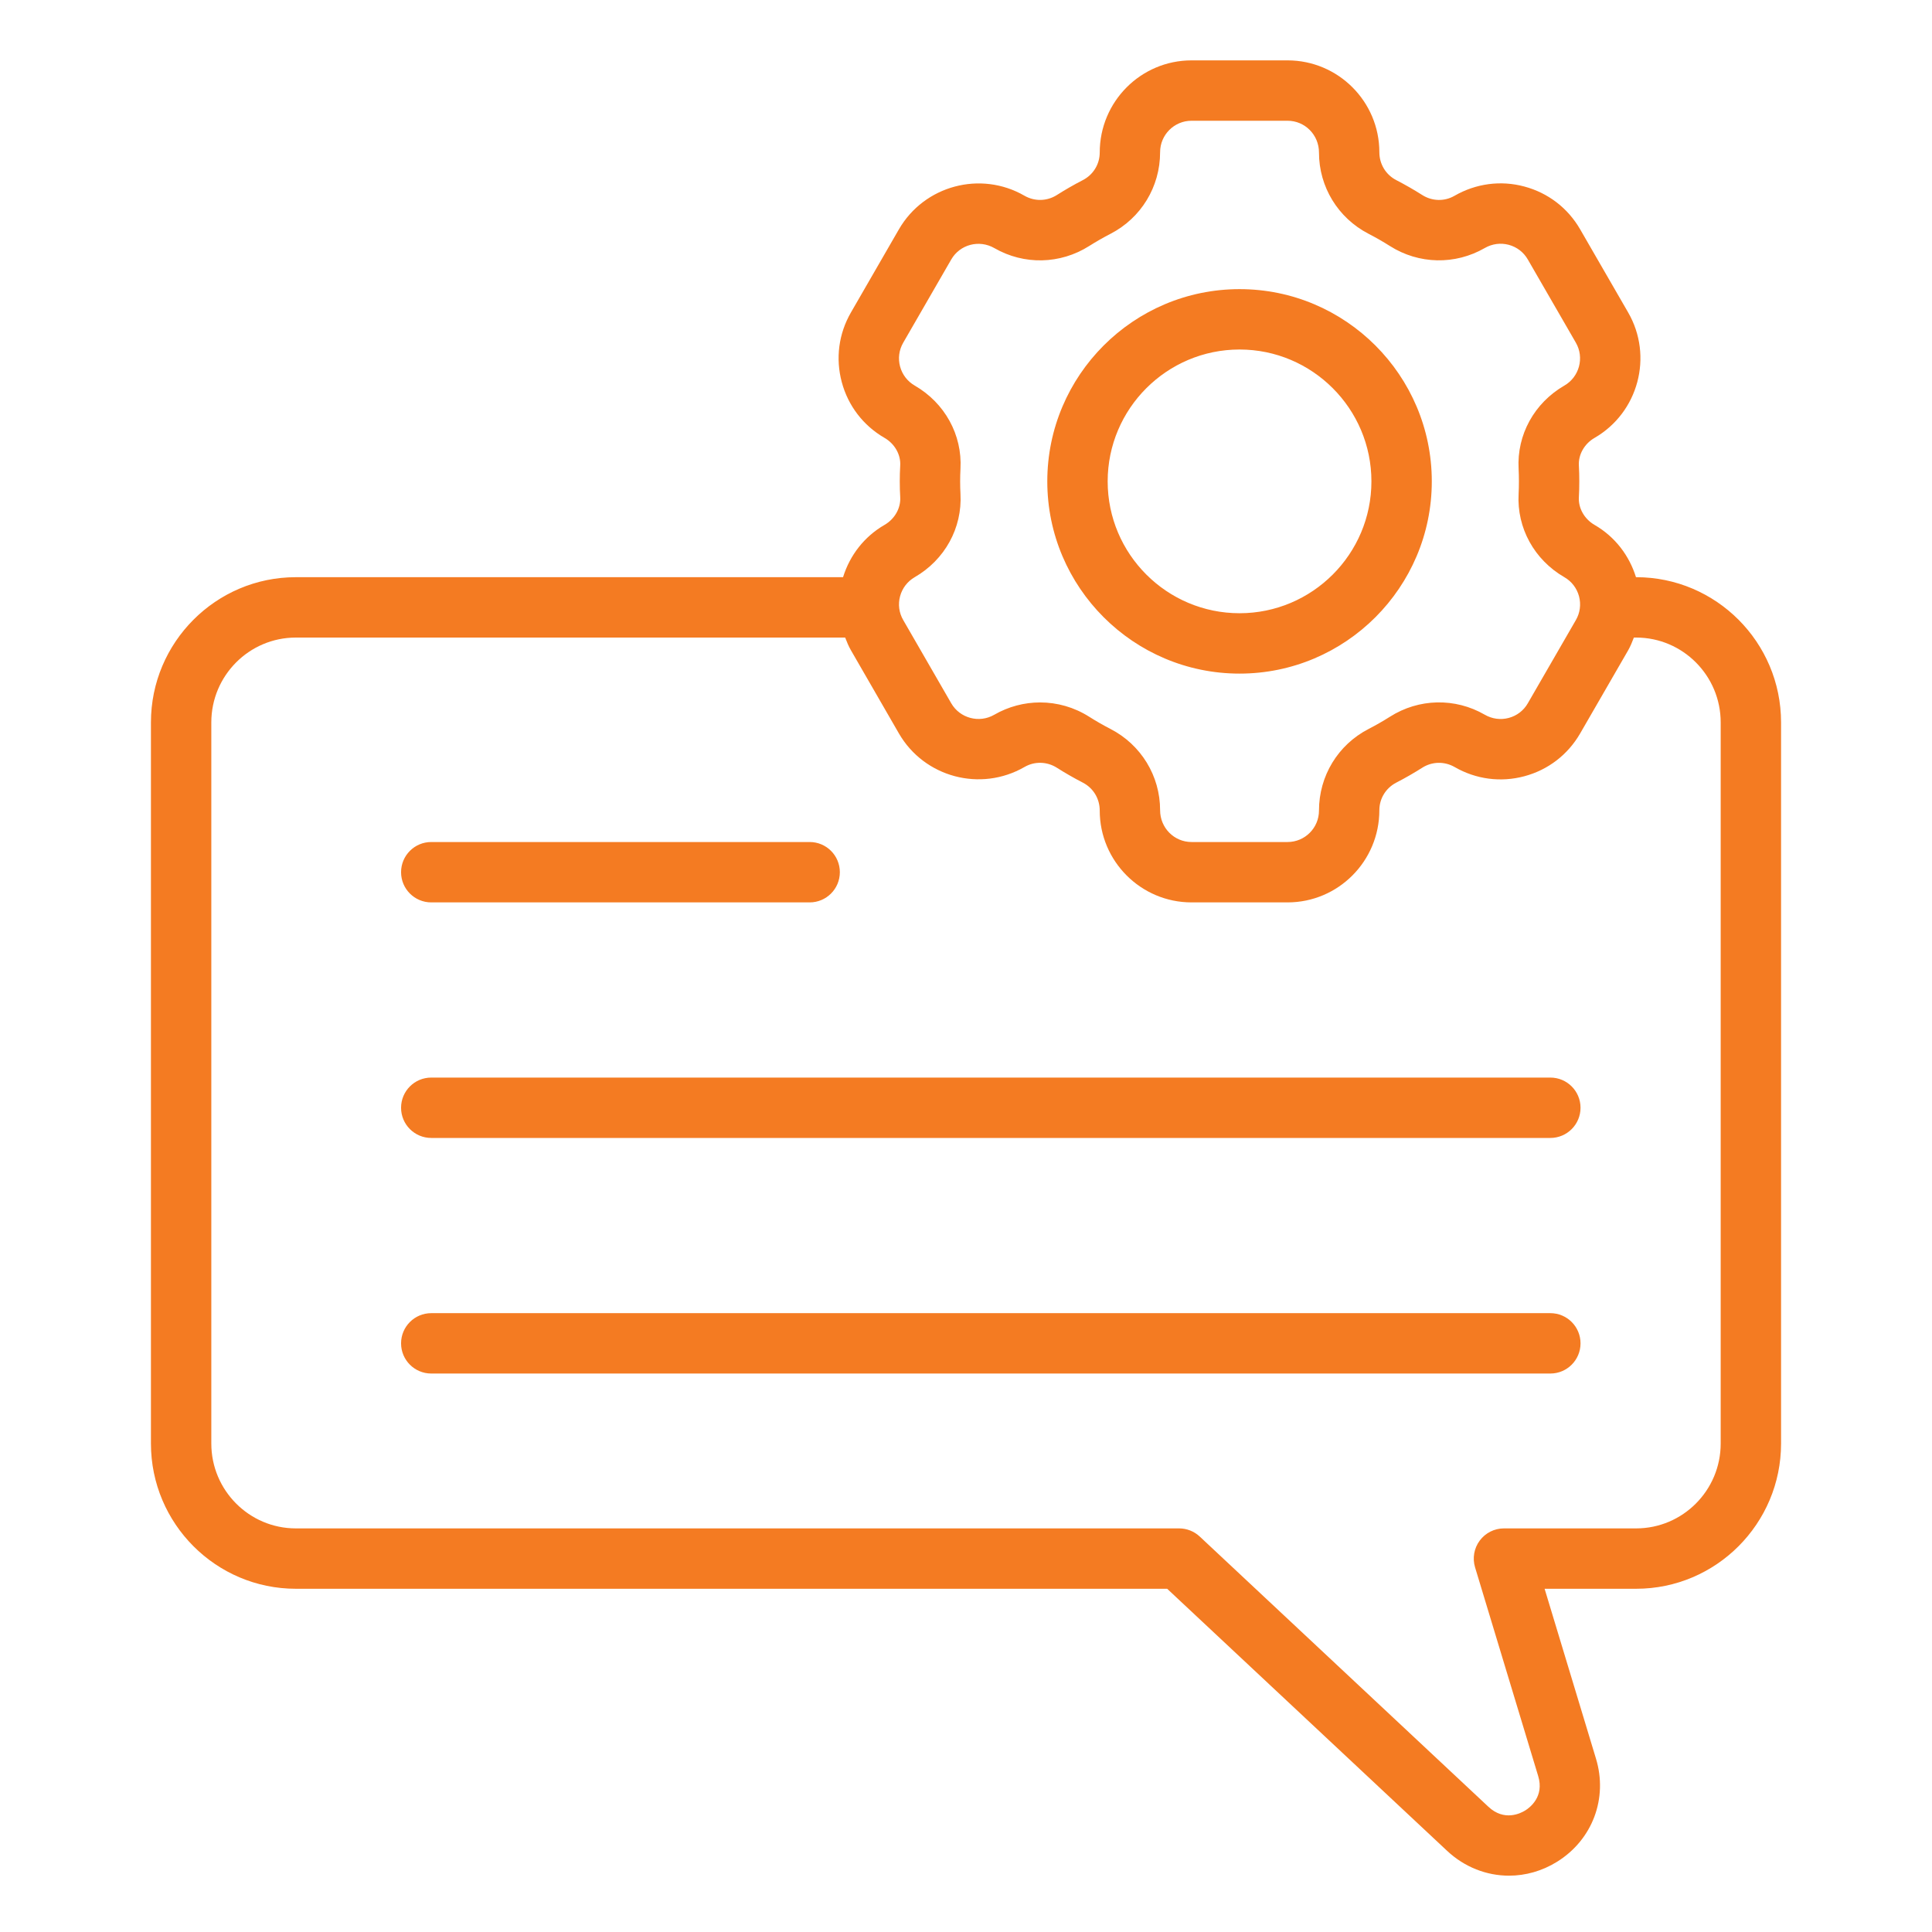 <svg width="64" height="64" viewBox="0 0 64 64" fill="none" xmlns="http://www.w3.org/2000/svg">
<path d="M41.062 22.314C44.573 22.314 47.43 19.457 47.43 15.946C47.43 12.435 44.573 9.578 41.062 9.578C37.55 9.578 34.693 12.435 34.693 15.946C34.693 19.457 37.55 22.314 41.062 22.314ZM41.062 11.578C43.47 11.578 45.43 13.538 45.43 15.946C45.43 18.355 43.47 20.314 41.062 20.314C38.653 20.314 36.693 18.355 36.693 15.946C36.693 13.538 38.653 11.578 41.062 11.578ZM54.2 19.12H54.194C53.975 18.415 53.51 17.785 52.821 17.388C52.486 17.194 52.282 16.835 52.302 16.476C52.312 16.301 52.316 16.125 52.316 15.946C52.316 15.769 52.312 15.592 52.302 15.418C52.282 15.058 52.486 14.699 52.821 14.506C54.273 13.667 54.773 11.803 53.935 10.351L52.344 7.596C51.938 6.892 51.282 6.389 50.497 6.179C49.715 5.968 48.893 6.077 48.182 6.486C47.85 6.678 47.442 6.668 47.115 6.461C46.836 6.284 46.549 6.12 46.254 5.967C45.908 5.789 45.693 5.438 45.693 5.042C45.693 3.364 44.329 2 42.652 2H39.471C37.794 2 36.43 3.364 36.43 5.053C36.43 5.438 36.215 5.789 35.869 5.967C35.574 6.12 35.287 6.284 35.009 6.461C34.682 6.668 34.272 6.678 33.934 6.482C32.483 5.646 30.618 6.144 29.778 7.596L28.189 10.35C27.782 11.054 27.674 11.873 27.885 12.659C28.095 13.443 28.598 14.099 29.302 14.506C29.637 14.699 29.841 15.058 29.821 15.417C29.811 15.592 29.806 15.769 29.806 15.946C29.806 16.125 29.811 16.301 29.821 16.474C29.841 16.835 29.637 17.194 29.302 17.387C28.634 17.773 28.155 18.388 27.927 19.12H9.8C7.153 19.12 5 21.278 5 23.93V47.82C5 50.472 7.153 52.63 9.8 52.63H38.664L47.935 61.309C48.516 61.854 49.247 62.134 49.988 62.134C50.533 62.134 51.084 61.982 51.582 61.672C52.754 60.943 53.27 59.567 52.867 58.251L51.167 52.63H54.2C56.847 52.63 59 50.472 59 47.82V23.93C59 21.278 56.847 19.12 54.2 19.12ZM29.816 19.752C29.889 19.483 30.061 19.259 30.302 19.119C31.298 18.544 31.879 17.488 31.817 16.363C31.81 16.226 31.806 16.086 31.806 15.946C31.806 15.806 31.81 15.668 31.817 15.528C31.879 14.404 31.298 13.349 30.302 12.773C30.061 12.634 29.889 12.41 29.816 12.141C29.744 11.873 29.781 11.592 29.921 11.351L31.511 8.596C31.798 8.098 32.435 7.929 32.94 8.219C33.92 8.784 35.121 8.757 36.08 8.15C36.309 8.005 36.545 7.87 36.787 7.745C37.8 7.221 38.43 6.19 38.43 5.042C38.43 4.467 38.897 4 39.471 4H42.652C43.227 4 43.693 4.467 43.693 5.053C43.693 6.19 44.323 7.221 45.336 7.745C45.578 7.87 45.815 8.005 46.043 8.15C47.001 8.757 48.202 8.784 49.189 8.214C49.431 8.076 49.709 8.038 49.98 8.11C50.248 8.182 50.473 8.355 50.611 8.596L52.202 11.351C52.489 11.848 52.318 12.486 51.821 12.773C50.825 13.349 50.244 14.404 50.306 15.529C50.313 15.668 50.316 15.806 50.316 15.946C50.316 16.086 50.313 16.226 50.306 16.365C50.244 17.488 50.825 18.544 51.821 19.12C52.062 19.258 52.234 19.483 52.307 19.752C52.378 20.02 52.342 20.301 52.202 20.542L50.611 23.297C50.473 23.538 50.248 23.71 49.98 23.782C49.711 23.854 49.429 23.817 49.182 23.674C48.204 23.109 47.001 23.134 46.043 23.743C45.814 23.888 45.578 24.023 45.336 24.148C44.323 24.671 43.693 25.703 43.693 26.851C43.693 27.425 43.227 27.893 42.652 27.893H39.471C38.897 27.893 38.43 27.425 38.43 26.839C38.43 25.703 37.8 24.671 36.787 24.148C36.545 24.023 36.309 23.888 36.079 23.742C35.582 23.427 35.019 23.269 34.454 23.269C33.932 23.269 33.407 23.405 32.934 23.678C32.438 23.964 31.798 23.794 31.511 23.297L29.921 20.541C29.781 20.301 29.744 20.02 29.816 19.752ZM57 47.82C57 49.369 55.744 50.63 54.2 50.63H49.82C49.504 50.63 49.206 50.78 49.018 51.034C48.829 51.288 48.772 51.616 48.863 51.919L50.954 58.833C51.162 59.515 50.679 59.879 50.525 59.974C50.371 60.069 49.831 60.345 49.304 59.85L39.743 50.9C39.558 50.727 39.313 50.63 39.06 50.63H9.8C8.256 50.63 7 49.369 7 47.82V23.93C7 22.381 8.256 21.12 9.8 21.12H27.997C28.053 21.263 28.11 21.406 28.189 21.542L29.778 24.297C30.617 25.748 32.481 26.248 33.941 25.406C34.272 25.214 34.683 25.225 35.008 25.431C35.287 25.608 35.574 25.773 35.869 25.925C36.215 26.104 36.43 26.454 36.43 26.851C36.43 28.528 37.794 29.893 39.471 29.893H42.652C44.329 29.893 45.693 28.528 45.693 26.839C45.693 26.454 45.908 26.104 46.254 25.925C46.549 25.773 46.836 25.608 47.115 25.431C47.441 25.224 47.851 25.215 48.19 25.411C48.894 25.816 49.714 25.924 50.497 25.714C51.282 25.504 51.938 25 52.344 24.297L53.935 21.542C54.013 21.405 54.069 21.263 54.124 21.12H54.2C55.744 21.12 57 22.381 57 23.93L57 47.82ZM13.286 28.893C13.286 28.34 13.733 27.893 14.286 27.893H26.821C27.374 27.893 27.821 28.34 27.821 28.893C27.821 29.445 27.374 29.893 26.821 29.893H14.286C13.733 29.893 13.286 29.445 13.286 28.893ZM52.357 36.696C52.357 37.248 51.91 37.696 51.357 37.696H14.286C13.733 37.696 13.286 37.248 13.286 36.696C13.286 36.144 13.733 35.696 14.286 35.696H51.357C51.91 35.696 52.357 36.144 52.357 36.696ZM52.357 44.5C52.357 45.052 51.91 45.5 51.357 45.5H14.286C13.733 45.5 13.286 45.052 13.286 44.5C13.286 43.948 13.733 43.5 14.286 43.5H51.357C51.91 43.5 52.357 43.948 52.357 44.5Z" fill="#F47B22"/>
</svg>
